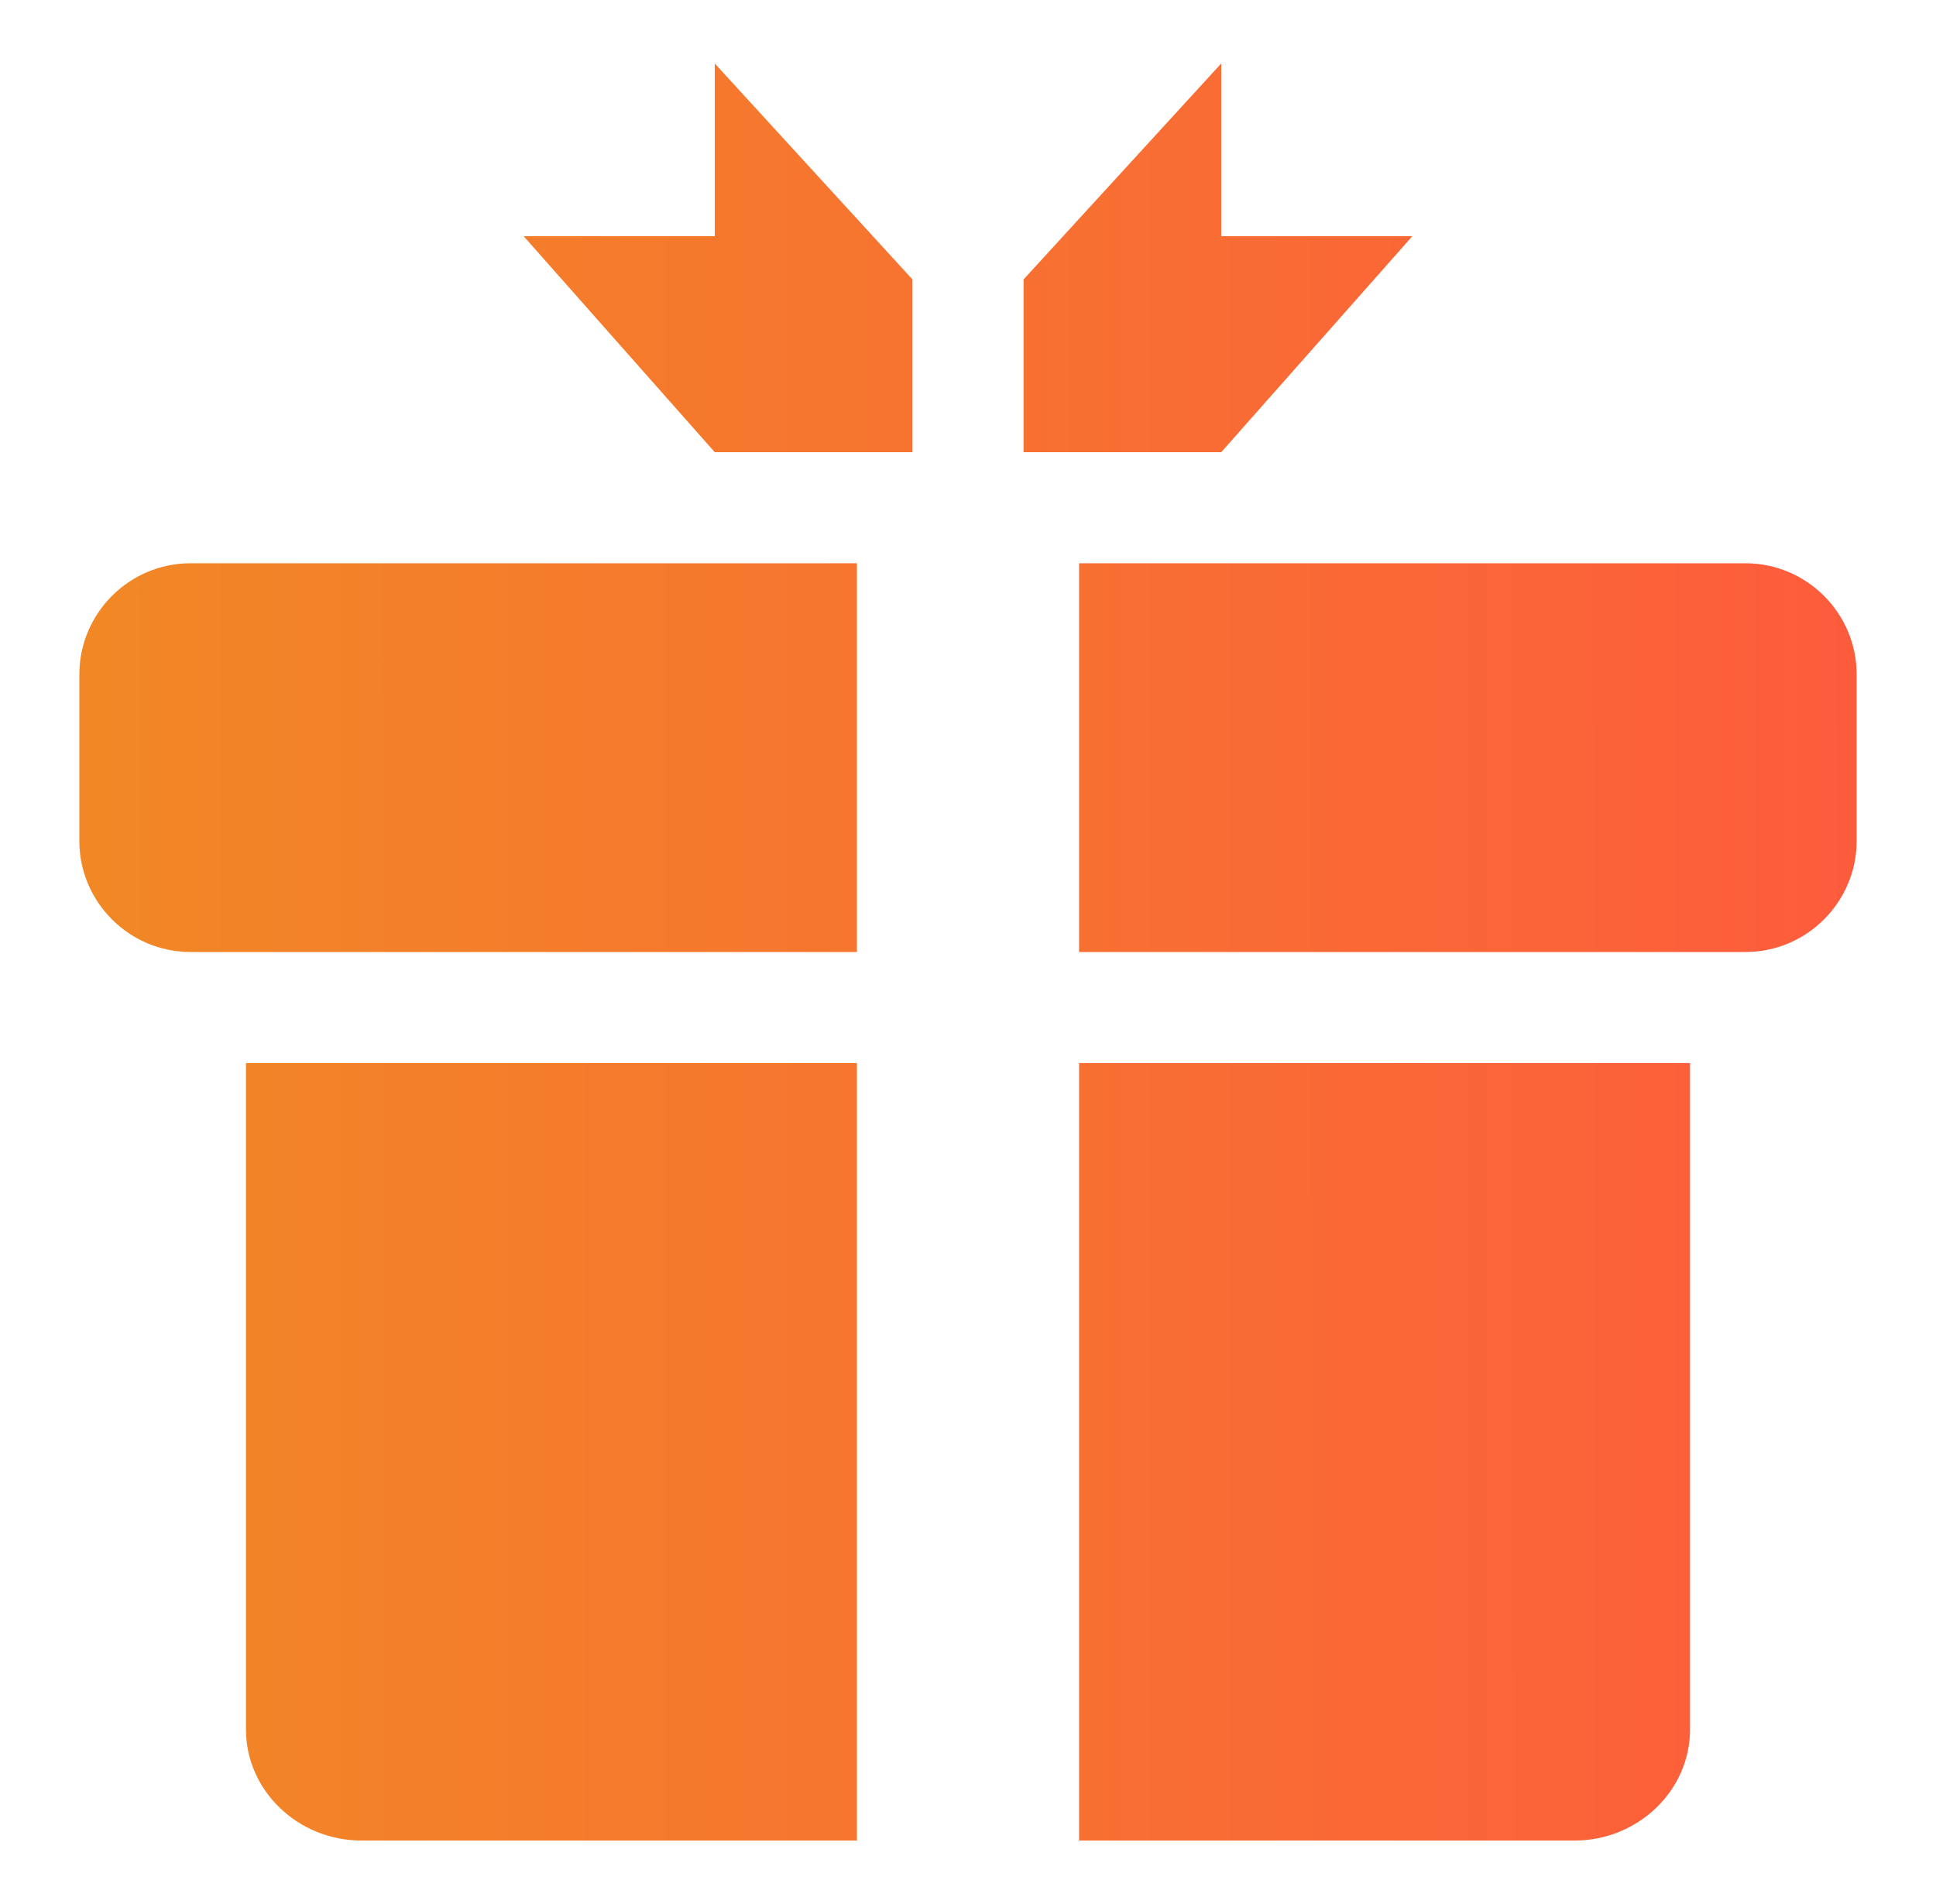 <?xml version="1.0" encoding="UTF-8"?>
<svg xmlns="http://www.w3.org/2000/svg" width="61" height="60" viewBox="0 0 61 60" fill="none">
  <path d="M22.521 2V7.444H16.5L22.521 14.25H28.75V8.806L22.521 2ZM32.25 8.806V14.25H38.479L44.5 7.444H38.479V2L32.25 8.806ZM27 30H6C4.075 30 2.5 28.425 2.5 26.5V21.25C2.5 19.325 4.075 17.75 6 17.75H27V30ZM58.5 21.25V26.5C58.5 28.425 56.925 30 55 30H34V17.75H55C56.925 17.75 58.5 19.325 58.5 21.25ZM53.25 33.5V54.5C53.25 56.425 51.612 58 49.61 58H34V33.5H53.25ZM27 33.5V58H11.39C9.388 58 7.75 56.425 7.75 54.5V33.5H27Z" fill="url(#paint0_linear_456_824)"></path>
  <defs>
    <linearGradient id="paint0_linear_456_824" x1="2.5" y1="35.743" x2="58.502" y2="35.727" gradientUnits="userSpaceOnUse">
      <stop stop-color="#F18825"></stop>
      <stop offset="1" stop-color="#FD5C3C"></stop>
    </linearGradient>
  </defs>
</svg>
